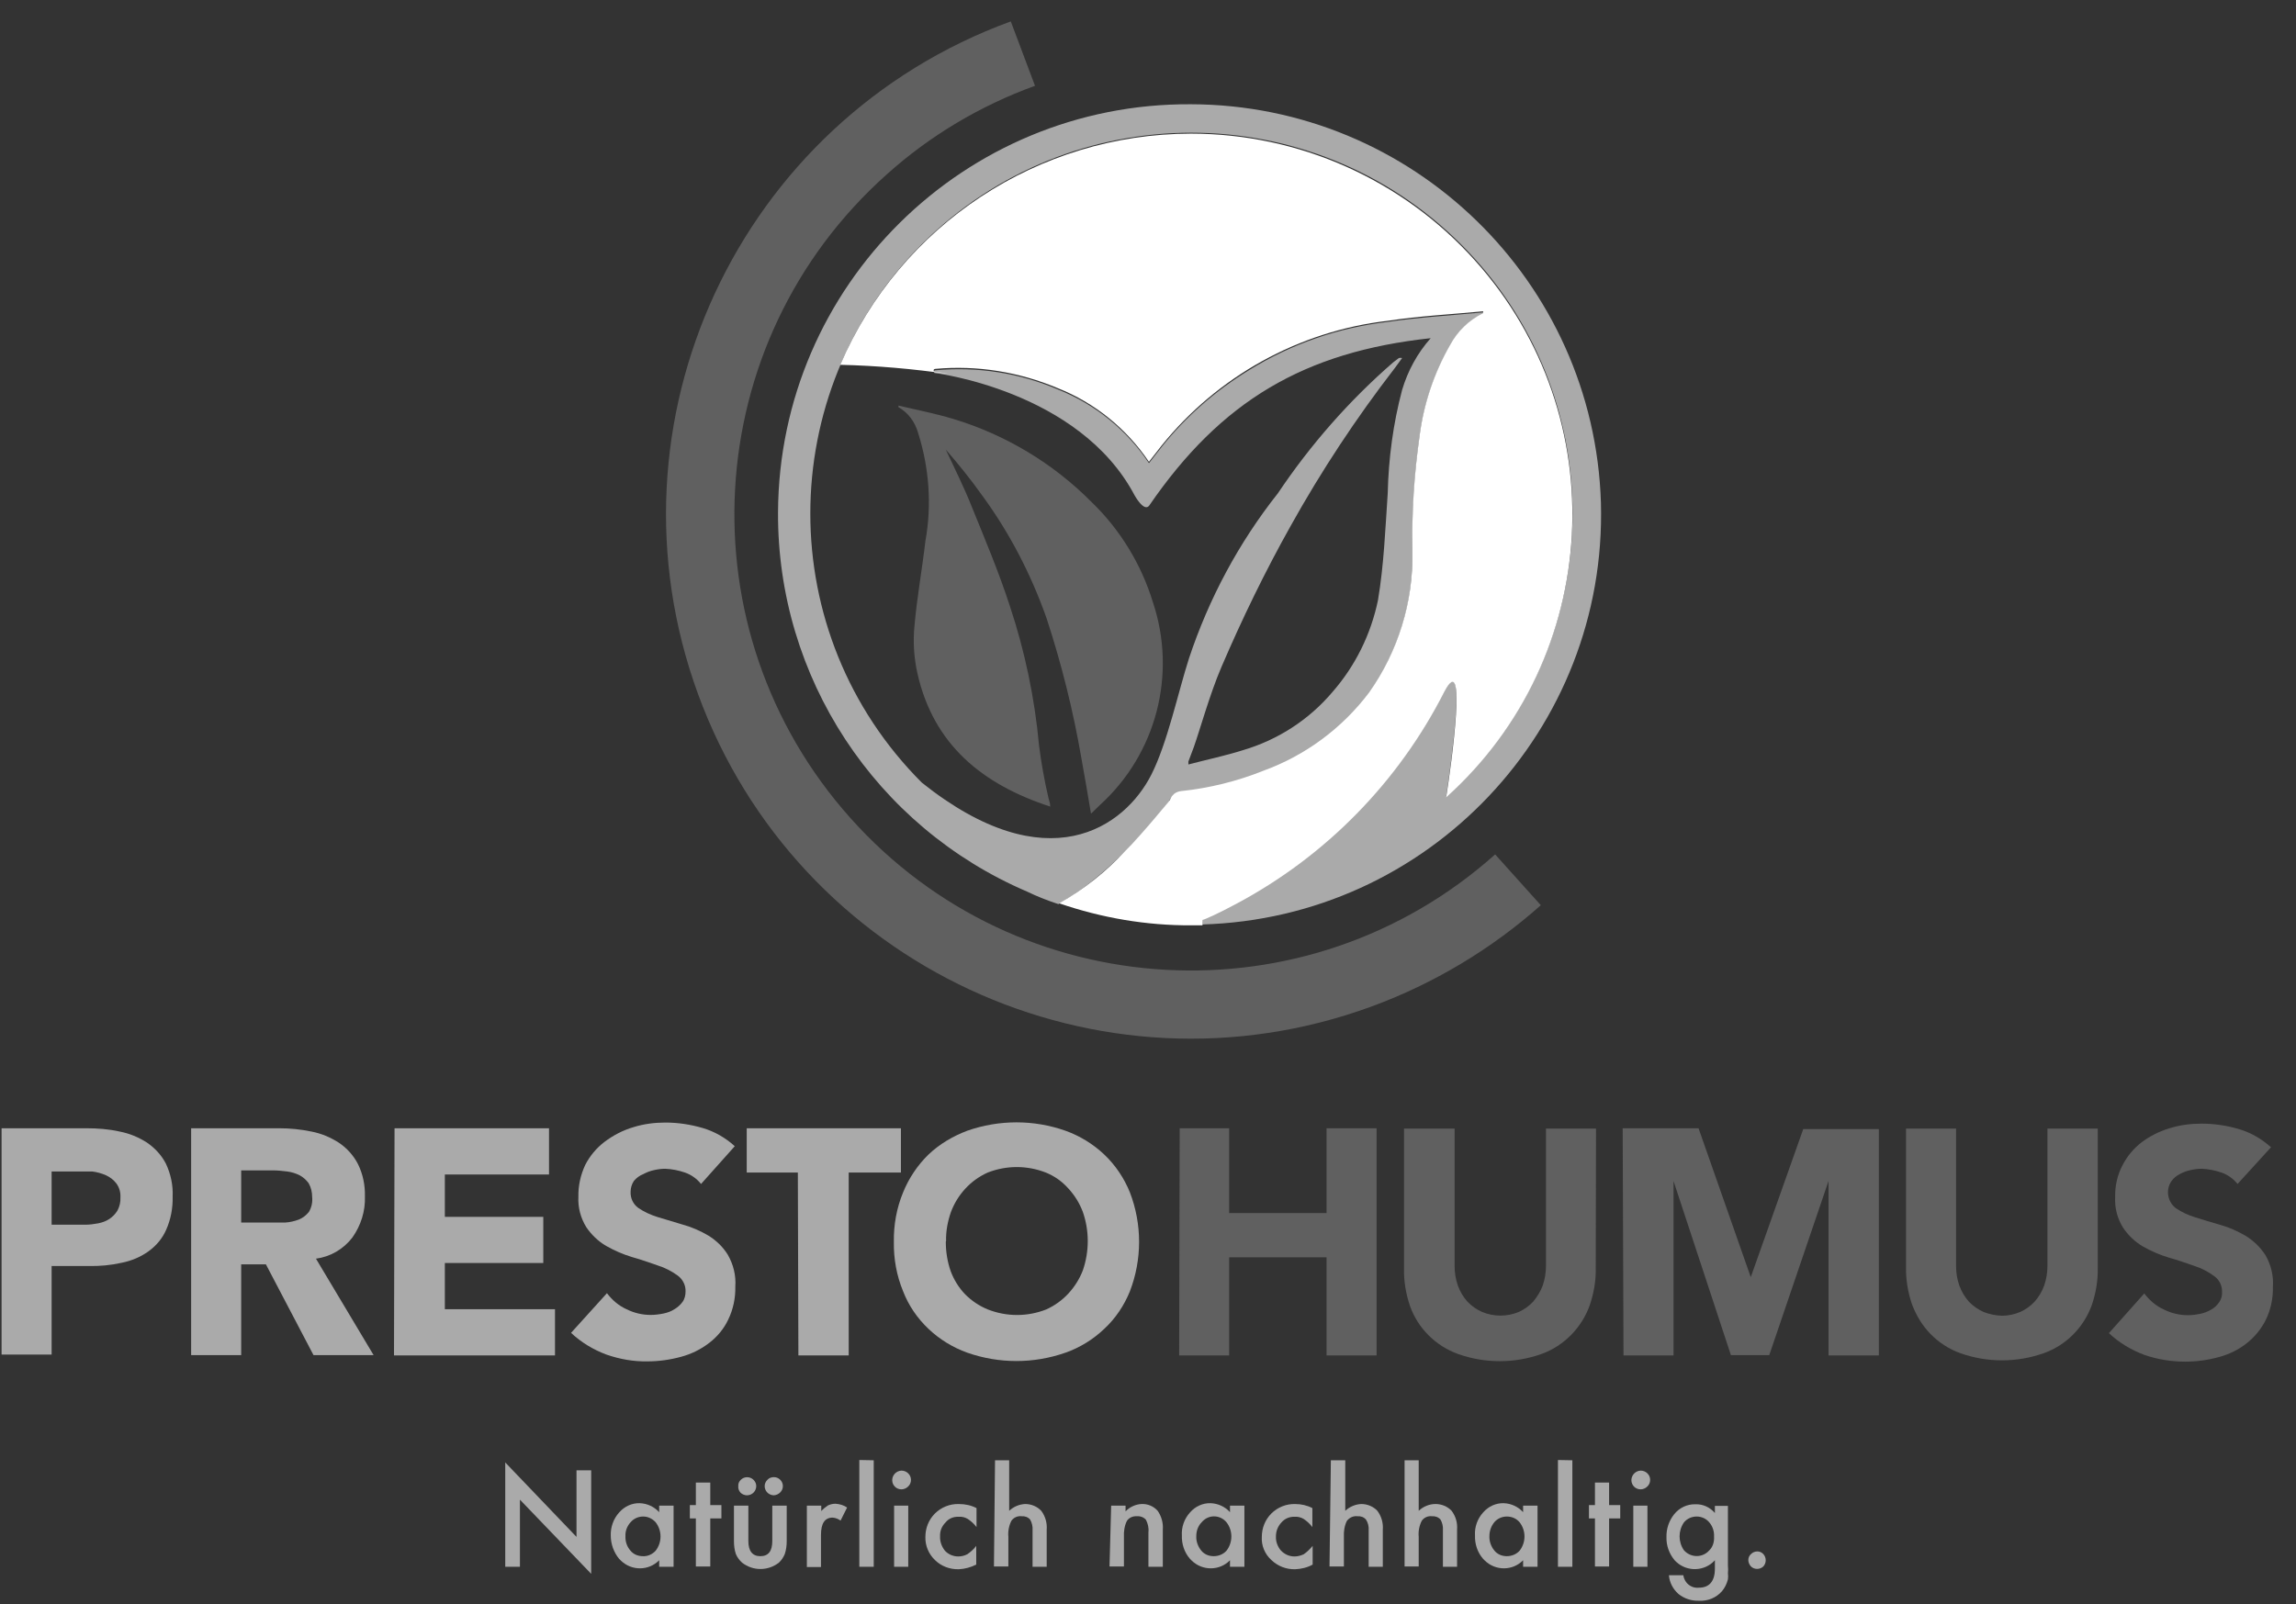 <?xml version="1.0" encoding="UTF-8"?>
<svg xmlns="http://www.w3.org/2000/svg" width="93" height="65" viewBox="0 0 93 65" fill="none">
  <rect x="0" y="0" width="93" height="65" fill="#333333" stroke="none"/>
  <g clip-path="url(#clip0_738_13151)">
    <path d="M0.064 45.713H3.49C3.942 45.713 4.404 45.746 4.845 45.846C5.242 45.922 5.616 46.077 5.958 46.297C6.277 46.517 6.541 46.803 6.718 47.144C6.916 47.563 7.015 48.025 6.993 48.487C7.004 48.95 6.916 49.412 6.729 49.83C6.575 50.183 6.321 50.48 6.013 50.7C5.693 50.931 5.319 51.085 4.933 51.162C4.493 51.261 4.041 51.305 3.589 51.294H2.091V54.883H0.064V45.713ZM2.091 49.621H3.446C3.622 49.621 3.799 49.599 3.975 49.566C4.14 49.533 4.294 49.478 4.427 49.39C4.559 49.302 4.669 49.192 4.757 49.049C4.845 48.884 4.889 48.697 4.878 48.509C4.889 48.311 4.834 48.113 4.713 47.948C4.603 47.805 4.46 47.695 4.294 47.618C4.118 47.541 3.92 47.486 3.733 47.464C3.534 47.464 3.336 47.464 3.138 47.464H2.091V49.621Z" fill="#AAAAAA"></path>
    <path d="M7.742 45.713H11.311C11.752 45.713 12.181 45.757 12.611 45.846C13.008 45.922 13.382 46.077 13.723 46.297C14.054 46.517 14.329 46.825 14.506 47.177C14.704 47.585 14.792 48.025 14.781 48.476C14.803 49.071 14.616 49.654 14.274 50.139C13.911 50.612 13.382 50.92 12.798 50.997L15.133 54.905H12.699L10.771 51.228H9.769V54.905H7.742V45.713ZM9.769 49.533H10.97H11.553C11.741 49.522 11.928 49.478 12.104 49.412C12.27 49.346 12.402 49.236 12.512 49.104C12.622 48.917 12.666 48.708 12.644 48.498C12.644 48.3 12.6 48.113 12.501 47.937C12.402 47.805 12.28 47.695 12.137 47.618C11.983 47.541 11.807 47.486 11.631 47.464C11.443 47.442 11.256 47.42 11.069 47.42H9.769V49.533Z" fill="#AAAAAA"></path>
    <path d="M15.981 45.713H22.238V47.585H18.019V49.302H22.006V51.173H18.019V53.045H22.48V54.916H15.959L15.981 45.713Z" fill="#AAAAAA"></path>
    <path d="M28.396 47.97C28.231 47.761 28 47.596 27.746 47.508C27.493 47.42 27.218 47.365 26.942 47.354C26.788 47.354 26.634 47.376 26.491 47.409C26.336 47.442 26.193 47.497 26.05 47.574C25.907 47.629 25.774 47.728 25.675 47.849C25.587 47.981 25.543 48.135 25.543 48.289C25.532 48.543 25.642 48.785 25.852 48.939C26.094 49.104 26.358 49.225 26.645 49.313C26.964 49.412 27.295 49.511 27.669 49.621C28.033 49.721 28.374 49.875 28.694 50.062C29.013 50.26 29.277 50.513 29.476 50.832C29.707 51.229 29.817 51.68 29.784 52.131C29.795 52.593 29.696 53.056 29.498 53.463C29.322 53.837 29.057 54.157 28.727 54.41C28.385 54.674 28 54.861 27.592 54.971C27.151 55.092 26.689 55.158 26.226 55.158C25.664 55.169 25.103 55.07 24.563 54.883C24.034 54.685 23.538 54.388 23.131 54.002L24.585 52.395C24.794 52.671 25.058 52.902 25.378 53.045C25.686 53.199 26.017 53.276 26.358 53.276C26.524 53.276 26.7 53.254 26.865 53.221C27.03 53.188 27.184 53.133 27.317 53.045C27.449 52.968 27.559 52.869 27.647 52.748C27.735 52.627 27.768 52.472 27.768 52.329C27.779 52.076 27.658 51.834 27.449 51.68C27.206 51.504 26.931 51.361 26.645 51.273C26.325 51.163 25.995 51.041 25.598 50.931C25.235 50.821 24.882 50.667 24.552 50.48C24.232 50.293 23.957 50.029 23.748 49.721C23.516 49.346 23.406 48.917 23.428 48.488C23.417 48.047 23.516 47.607 23.704 47.2C23.891 46.836 24.155 46.517 24.486 46.264C24.838 46 25.235 45.791 25.653 45.67C26.072 45.538 26.513 45.482 26.953 45.482C27.46 45.482 27.967 45.559 28.462 45.703C28.947 45.846 29.388 46.099 29.762 46.44L28.396 47.97Z" fill="#AAAAAA"></path>
    <path d="M32.317 47.508H30.246V45.713H36.492V47.508H34.377V54.916H32.339L32.317 47.508Z" fill="#AAAAAA"></path>
    <path d="M36.206 50.315C36.195 49.632 36.316 48.95 36.58 48.311C36.812 47.739 37.164 47.211 37.605 46.781C38.056 46.352 38.596 46.033 39.18 45.813C40.469 45.361 41.879 45.361 43.156 45.813C43.74 46.022 44.28 46.352 44.732 46.781C45.183 47.211 45.536 47.739 45.767 48.311C46.263 49.599 46.263 51.03 45.767 52.318C45.536 52.891 45.183 53.419 44.732 53.837C44.28 54.267 43.751 54.597 43.156 54.806C41.868 55.257 40.469 55.257 39.18 54.806C38.596 54.597 38.056 54.267 37.605 53.837C37.153 53.408 36.801 52.891 36.58 52.318C36.316 51.68 36.195 50.997 36.206 50.315ZM38.31 50.315C38.31 50.722 38.376 51.129 38.508 51.504C38.64 51.856 38.838 52.175 39.092 52.439C39.356 52.704 39.665 52.913 40.017 53.056C40.777 53.353 41.614 53.353 42.374 53.056C42.716 52.902 43.024 52.681 43.278 52.406C43.531 52.131 43.729 51.812 43.861 51.471C44.126 50.7 44.126 49.864 43.861 49.104C43.729 48.752 43.531 48.432 43.278 48.157C43.024 47.871 42.716 47.651 42.363 47.508C41.603 47.211 40.766 47.211 40.006 47.508C39.665 47.662 39.356 47.882 39.103 48.157C38.849 48.432 38.651 48.752 38.519 49.104C38.387 49.478 38.31 49.886 38.321 50.282L38.31 50.315Z" fill="#AAAAAA"></path>
    <path d="M47.784 45.713H49.788V49.148H53.732V45.713H55.759V54.916H53.732V50.942H49.788V54.916H47.762L47.784 45.713Z" fill="#606060"></path>
    <path d="M64.636 51.372C64.647 51.889 64.559 52.395 64.394 52.88C64.239 53.32 63.986 53.727 63.656 54.069C63.314 54.421 62.895 54.696 62.433 54.861C61.342 55.246 60.153 55.246 59.062 54.861C58.148 54.531 57.432 53.815 57.112 52.913C56.947 52.428 56.859 51.911 56.87 51.405V45.725H58.919V51.295C58.919 51.57 58.963 51.834 59.051 52.087C59.139 52.329 59.271 52.55 59.437 52.737C59.602 52.913 59.811 53.056 60.032 53.155C60.505 53.353 61.045 53.353 61.519 53.155C61.739 53.056 61.937 52.913 62.102 52.737C62.268 52.538 62.4 52.318 62.488 52.087C62.576 51.834 62.62 51.559 62.62 51.295V45.725H64.647L64.636 51.372Z" fill="#606060"></path>
    <path d="M65.727 45.713H68.8L70.915 51.746L73.041 45.746H76.103V54.916H74.065V47.849L71.664 54.905H70.111L67.786 47.849V54.916H65.76L65.727 45.713Z" fill="#606060"></path>
    <path d="M84.97 51.372C84.981 51.889 84.893 52.395 84.728 52.88C84.397 53.793 83.681 54.509 82.778 54.828C81.687 55.213 80.498 55.213 79.407 54.828C78.945 54.663 78.526 54.388 78.184 54.036C77.854 53.694 77.612 53.287 77.446 52.847C77.281 52.362 77.193 51.845 77.204 51.339V45.725H79.231V51.295C79.231 51.57 79.275 51.834 79.363 52.087C79.451 52.329 79.583 52.55 79.749 52.737C79.914 52.913 80.123 53.056 80.343 53.155C80.586 53.254 80.839 53.298 81.093 53.309C81.346 53.309 81.599 53.254 81.831 53.155C82.051 53.056 82.249 52.913 82.414 52.737C82.579 52.55 82.712 52.329 82.8 52.087C82.888 51.834 82.932 51.559 82.932 51.295V45.725H84.97V51.372Z" fill="#606060"></path>
    <path d="M90.632 47.97C90.467 47.761 90.236 47.596 89.982 47.508C89.729 47.42 89.454 47.365 89.178 47.354C89.024 47.354 88.87 47.376 88.727 47.409C88.572 47.442 88.418 47.497 88.286 47.574C88.154 47.64 88.032 47.739 87.944 47.871C87.713 48.223 87.801 48.697 88.132 48.95C88.374 49.115 88.638 49.236 88.925 49.324C89.233 49.423 89.575 49.522 89.949 49.632C90.302 49.731 90.643 49.886 90.963 50.073C91.282 50.271 91.546 50.524 91.756 50.843C91.987 51.239 92.097 51.691 92.064 52.142C92.075 52.605 91.976 53.067 91.778 53.474C91.591 53.848 91.326 54.168 91.007 54.421C90.676 54.685 90.291 54.872 89.883 54.982C89.442 55.103 88.98 55.169 88.517 55.169C87.955 55.169 87.394 55.081 86.854 54.894C86.325 54.696 85.829 54.399 85.422 54.014L86.854 52.406C87.063 52.681 87.328 52.913 87.647 53.056C87.955 53.21 88.286 53.287 88.627 53.287C88.793 53.287 88.958 53.265 89.123 53.232C89.277 53.199 89.42 53.144 89.553 53.067C89.685 53.001 89.795 52.891 89.883 52.77C89.971 52.648 90.015 52.494 90.004 52.351C90.015 52.098 89.894 51.845 89.685 51.702C89.442 51.526 89.178 51.383 88.892 51.294C88.572 51.184 88.242 51.063 87.845 50.953C87.482 50.843 87.129 50.689 86.799 50.502C86.479 50.315 86.204 50.051 85.995 49.742C85.763 49.368 85.653 48.939 85.675 48.51C85.664 48.058 85.763 47.607 85.973 47.211C86.16 46.847 86.424 46.528 86.755 46.275C87.096 46.022 87.471 45.835 87.878 45.714C88.297 45.581 88.737 45.526 89.178 45.526C89.685 45.526 90.203 45.603 90.687 45.746C91.172 45.89 91.612 46.143 91.987 46.484L90.632 47.97Z" fill="#606060"></path>
    <path d="M60.561 34.617C52.949 41.42 41.262 40.771 34.454 33.153C27.647 25.536 28.297 13.867 35.919 7.065C37.671 5.491 39.709 4.28 41.923 3.476L40.942 0.867C29.916 4.896 24.243 17.104 28.275 28.123C32.306 39.142 44.522 44.822 55.549 40.782C58.071 39.857 60.406 38.459 62.411 36.676L60.561 34.617Z" fill="#606060"></path>
    <path d="M37.186 17.533C37.637 18.953 37.748 20.462 37.483 21.926C37.351 23.07 37.142 24.204 37.042 25.349C36.976 25.998 37.02 26.659 37.164 27.297C37.814 30.16 39.774 31.778 42.539 32.68C42.539 32.537 42.495 32.438 42.473 32.35C42.308 31.646 42.176 30.919 42.087 30.203C41.911 28.288 41.515 26.395 40.909 24.567C40.468 23.203 39.884 21.816 39.356 20.517C39.047 19.735 38.662 18.975 38.309 18.216C38.827 18.81 39.323 19.427 39.785 20.076C40.898 21.595 41.768 23.279 42.396 25.063C43.002 26.912 43.475 28.817 43.806 30.743C43.938 31.458 44.059 32.185 44.191 32.967L44.555 32.614C46.835 30.545 47.672 27.33 46.703 24.413C46.229 22.861 45.37 21.452 44.202 20.329C42.649 18.766 40.722 17.61 38.607 16.972C37.88 16.752 37.131 16.609 36.393 16.433V16.499C36.789 16.719 37.065 17.104 37.186 17.533Z" fill="#606060"></path>
    <path d="M48.235 4.224C39.048 4.169 31.558 11.578 31.514 20.758C31.481 27.44 35.457 33.495 41.604 36.125C42.011 36.324 42.441 36.489 42.871 36.632C45.272 35.289 47.365 32.449 47.365 32.449C47.431 32.251 47.607 32.108 47.817 32.086C48.973 31.964 50.108 31.689 51.187 31.26C52.884 30.643 54.371 29.543 55.45 28.101C56.629 26.438 57.246 24.435 57.213 22.398C57.191 20.835 57.279 19.261 57.499 17.709C57.664 16.41 58.083 15.155 58.733 14.021C59.03 13.449 59.493 12.998 60.077 12.723V12.656C58.777 12.778 57.466 12.855 56.21 13.042C54.217 13.273 52.311 13.933 50.603 14.99C49.249 15.816 48.037 16.872 47.045 18.116L46.539 18.766C45.647 17.423 44.358 16.377 42.86 15.783C41.295 15.111 39.599 14.847 37.903 15.001C37.782 15.001 37.848 15.111 37.848 15.111C37.848 15.111 43.708 15.816 45.955 20.065C45.955 20.065 46.34 20.769 46.55 20.483C49.458 16.245 52.828 14.253 57.951 13.702C57.411 14.308 57.025 15.023 56.794 15.794C56.431 17.159 56.243 18.568 56.21 19.988C56.111 21.43 56.056 22.894 55.814 24.325C55.527 25.701 54.899 26.978 53.974 28.035C53.027 29.157 51.771 29.972 50.361 30.39C49.634 30.621 48.885 30.776 48.136 30.974V30.853L48.356 30.269C48.588 29.62 49.006 28.112 49.48 27.011C50.317 25.062 51.242 23.158 52.278 21.309C53.523 19.074 54.932 16.939 56.497 14.913C56.585 14.792 56.673 14.671 56.794 14.506C56.75 14.495 56.706 14.495 56.662 14.506L56.431 14.682C54.646 16.234 53.082 18.017 51.76 19.988C50.174 21.991 48.962 24.259 48.158 26.681C47.717 28.057 47.288 30.093 46.638 31.381C45.558 33.517 42.419 35.762 37.341 31.711C31.316 25.69 31.316 15.926 37.341 9.893C43.366 3.872 53.137 3.872 59.173 9.893C65.21 15.915 65.199 25.679 59.173 31.711C58.975 31.909 58.788 32.096 58.578 32.273C58.799 30.797 59.427 26.24 58.512 27.98C56.64 31.656 53.688 34.661 50.042 36.588C49.348 36.951 48.742 37.171 48.676 37.237V37.457C57.862 37.204 65.1 29.554 64.846 20.373C64.571 11.402 57.224 4.246 48.235 4.224Z" fill="#AAAAAA"></path>
    <path d="M48.234 5.414C42.054 5.425 36.469 9.101 34.035 14.781C35.511 14.814 36.987 14.946 38.452 15.156C38.067 15.079 37.835 15.056 37.835 15.056C37.835 15.056 37.769 14.957 37.891 14.946C39.576 14.792 41.283 15.068 42.847 15.728C44.346 16.322 45.634 17.368 46.538 18.711L47.044 18.062C49.313 15.244 52.607 13.416 56.209 12.998C57.509 12.8 58.82 12.734 60.075 12.613V12.69C59.503 12.965 59.029 13.427 58.731 13.989C58.082 15.123 57.663 16.378 57.498 17.676C57.278 19.229 57.178 20.792 57.211 22.366C57.244 24.402 56.628 26.406 55.449 28.068C54.358 29.51 52.871 30.611 51.175 31.227C50.106 31.656 48.983 31.932 47.837 32.053C47.628 32.075 47.452 32.207 47.386 32.416C47.386 32.416 46.262 33.803 45.568 34.486C44.797 35.322 43.894 36.038 42.903 36.599C44.632 37.193 46.438 37.502 48.267 37.491H48.708C48.697 37.414 48.697 37.347 48.708 37.27C48.774 37.27 49.358 37.006 50.074 36.621C53.709 34.684 56.65 31.678 58.511 28.013C59.425 26.274 58.809 30.842 58.577 32.306C64.911 26.615 65.429 16.884 59.745 10.554C56.804 7.274 52.618 5.414 48.234 5.414Z" fill="white"></path>
    <path d="M20.465 63.48V59.253L23.351 62.269V59.572H23.946V63.766L21.06 60.761V63.48H20.465Z" fill="#AAAAAA"></path>
    <path d="M26.7 61.004H27.284V63.48H26.7V63.216C26.281 63.645 25.587 63.656 25.146 63.227L25.136 63.216L25.08 63.161C24.86 62.897 24.739 62.556 24.739 62.214C24.728 61.873 24.849 61.532 25.08 61.279C25.29 61.036 25.598 60.893 25.918 60.904C26.215 60.915 26.501 61.047 26.7 61.268V61.004ZM25.334 62.236C25.323 62.446 25.389 62.655 25.532 62.82C25.653 62.974 25.84 63.051 26.039 63.051C26.237 63.062 26.424 62.974 26.556 62.831C26.821 62.489 26.821 62.016 26.556 61.675C26.424 61.532 26.248 61.444 26.05 61.444C25.863 61.444 25.675 61.521 25.543 61.675C25.4 61.829 25.323 62.038 25.334 62.236Z" fill="#AAAAAA"></path>
    <path d="M28.77 61.521V63.469H28.186V61.521H27.943V60.981H28.186V60.068H28.77V60.981H29.221V61.521H28.77Z" fill="#AAAAAA"></path>
    <path d="M30.312 61.004V62.434C30.312 62.842 30.478 63.051 30.797 63.051C31.128 63.051 31.282 62.842 31.282 62.434V61.004H31.866V62.446C31.866 62.622 31.843 62.798 31.788 62.963C31.733 63.095 31.656 63.216 31.546 63.315C31.105 63.656 30.5 63.656 30.059 63.315C29.949 63.216 29.861 63.095 29.806 62.963C29.75 62.798 29.729 62.622 29.729 62.446V61.004H30.312ZM29.905 60.211C29.894 60.112 29.938 60.024 30.004 59.958C30.147 59.815 30.378 59.815 30.522 59.958C30.588 60.024 30.632 60.112 30.632 60.211C30.632 60.31 30.588 60.409 30.522 60.475C30.456 60.541 30.356 60.585 30.257 60.585C30.158 60.585 30.059 60.541 29.993 60.475C29.927 60.398 29.894 60.31 29.905 60.211ZM30.973 60.211C30.973 60.112 31.017 60.024 31.083 59.958C31.149 59.881 31.249 59.848 31.348 59.848C31.546 59.848 31.711 60.013 31.711 60.211C31.711 60.409 31.546 60.574 31.337 60.585C31.128 60.574 30.973 60.409 30.973 60.211Z" fill="#AAAAAA"></path>
    <path d="M32.693 61.003H33.266V61.224C33.343 61.135 33.442 61.058 33.541 60.992C33.64 60.948 33.739 60.926 33.838 60.926C34.004 60.937 34.169 60.981 34.312 61.08L34.047 61.609C33.959 61.543 33.849 61.499 33.728 61.488C33.409 61.488 33.254 61.719 33.254 62.192V63.491H32.682V61.003H32.693Z" fill="#AAAAAA"></path>
    <path d="M35.391 59.165V63.48H34.807V59.154L35.391 59.165Z" fill="#AAAAAA"></path>
    <path d="M36.139 59.958C36.15 59.749 36.315 59.594 36.513 59.584C36.722 59.584 36.899 59.749 36.899 59.958C36.899 60.068 36.855 60.167 36.778 60.233C36.712 60.299 36.612 60.343 36.513 60.343C36.304 60.343 36.139 60.178 36.139 59.969V59.958ZM36.789 61.004V63.48H36.216V61.004H36.789Z" fill="#AAAAAA"></path>
    <path d="M39.554 61.103V61.873C39.455 61.741 39.334 61.631 39.201 61.543C39.091 61.477 38.97 61.444 38.838 61.455C38.629 61.444 38.43 61.521 38.298 61.686C38.144 61.84 38.067 62.038 38.078 62.248C38.067 62.457 38.144 62.666 38.276 62.831C38.419 62.985 38.618 63.062 38.816 63.062C38.948 63.062 39.069 63.029 39.179 62.974C39.323 62.875 39.444 62.765 39.543 62.633V63.392C39.323 63.502 39.08 63.569 38.838 63.58C38.474 63.59 38.122 63.458 37.868 63.205C37.615 62.963 37.472 62.622 37.483 62.27C37.483 61.917 37.615 61.576 37.868 61.323C38.122 61.07 38.474 60.927 38.838 60.938C39.102 60.938 39.345 60.993 39.554 61.103Z" fill="#AAAAAA"></path>
    <path d="M40.304 59.165H40.877V61.212C41.053 61.047 41.284 60.948 41.526 60.937C41.769 60.937 42.011 61.036 42.176 61.212C42.342 61.433 42.419 61.708 42.397 61.972V63.48H41.824V62.005C41.835 61.851 41.802 61.697 41.725 61.565C41.637 61.466 41.505 61.422 41.383 61.433C41.218 61.411 41.053 61.488 40.965 61.62C40.866 61.818 40.822 62.049 40.844 62.269V63.469H40.26L40.304 59.165Z" fill="#AAAAAA"></path>
    <path d="M45.008 61.003H45.591V61.235C45.757 61.058 45.999 60.948 46.241 60.937C46.483 60.926 46.726 61.025 46.891 61.212C47.045 61.433 47.122 61.708 47.1 61.972V63.48H46.517V62.082C46.539 61.906 46.495 61.73 46.417 61.576C46.329 61.477 46.197 61.422 46.054 61.433C45.889 61.422 45.734 61.488 45.646 61.62C45.547 61.818 45.514 62.049 45.525 62.269V63.469H44.941L45.008 61.003Z" fill="#AAAAAA"></path>
    <path d="M49.821 61.004H50.405V63.48H49.821V63.216C49.403 63.645 48.709 63.656 48.268 63.227L48.257 63.216L48.202 63.161C47.971 62.897 47.861 62.556 47.872 62.214C47.85 61.873 47.971 61.532 48.202 61.279C48.411 61.036 48.72 60.893 49.039 60.904C49.337 60.915 49.623 61.047 49.821 61.268V61.004ZM48.456 62.236C48.444 62.446 48.522 62.655 48.654 62.82C48.775 62.974 48.962 63.051 49.16 63.051C49.359 63.051 49.546 62.974 49.678 62.831C49.943 62.489 49.943 62.016 49.678 61.675C49.447 61.4 49.039 61.356 48.764 61.587C48.731 61.62 48.698 61.642 48.676 61.675C48.522 61.829 48.456 62.038 48.456 62.236Z" fill="#AAAAAA"></path>
    <path d="M53.158 61.103V61.873C53.059 61.741 52.938 61.631 52.806 61.543C52.696 61.477 52.564 61.444 52.443 61.455C52.233 61.444 52.035 61.532 51.903 61.686C51.76 61.84 51.682 62.038 51.682 62.248C51.671 62.457 51.748 62.666 51.892 62.831C52.035 62.974 52.222 63.062 52.431 63.062C52.564 63.062 52.685 63.029 52.806 62.974C52.938 62.886 53.059 62.765 53.169 62.633V63.392C52.949 63.514 52.707 63.569 52.465 63.58C52.101 63.59 51.76 63.458 51.495 63.205C51.231 62.963 51.088 62.622 51.11 62.27C51.11 61.917 51.242 61.576 51.495 61.323C51.748 61.07 52.101 60.927 52.465 60.938C52.707 60.938 52.949 60.993 53.158 61.103Z" fill="#AAAAAA"></path>
    <path d="M53.907 59.165H54.49V61.212C54.667 61.047 54.898 60.948 55.14 60.937C55.383 60.937 55.625 61.036 55.79 61.212C55.956 61.433 56.033 61.708 56.011 61.972V63.48H55.438V62.005C55.449 61.851 55.416 61.697 55.328 61.565C55.239 61.466 55.118 61.422 54.986 61.433C54.821 61.411 54.656 61.488 54.556 61.62C54.457 61.818 54.424 62.049 54.435 62.269V63.469H53.852L53.907 59.165Z" fill="#AAAAAA"></path>
    <path d="M56.893 59.165H57.465V61.212C57.653 61.036 57.895 60.937 58.148 60.937C58.391 60.937 58.633 61.036 58.798 61.212C58.964 61.433 59.041 61.697 59.019 61.972V63.48H58.446V62.005C58.457 61.851 58.424 61.697 58.347 61.565C58.258 61.466 58.126 61.422 58.005 61.433C57.84 61.411 57.675 61.488 57.587 61.62C57.487 61.818 57.443 62.049 57.465 62.269V63.469H56.893V59.165Z" fill="#AAAAAA"></path>
    <path d="M61.694 61.004H62.278V63.48H61.694V63.216C61.276 63.645 60.582 63.656 60.141 63.227L60.13 63.216L60.075 63.161C59.844 62.897 59.734 62.556 59.745 62.214C59.723 61.873 59.844 61.532 60.075 61.279C60.285 61.036 60.593 60.893 60.912 60.904C61.21 60.915 61.496 61.047 61.694 61.268V61.004ZM60.329 62.236C60.318 62.446 60.395 62.655 60.527 62.82C60.648 62.974 60.835 63.051 61.033 63.051C61.232 63.051 61.419 62.974 61.551 62.831C61.816 62.489 61.816 62.016 61.551 61.675C61.419 61.521 61.232 61.444 61.033 61.444C60.846 61.444 60.659 61.521 60.527 61.675C60.395 61.84 60.329 62.038 60.329 62.236Z" fill="#AAAAAA"></path>
    <path d="M63.689 59.165V63.48H63.105V59.154L63.689 59.165Z" fill="#AAAAAA"></path>
    <path d="M65.177 61.521V63.469H64.604V61.521H64.361V60.981H64.604V60.068H65.177V60.981H65.628V61.521H65.177Z" fill="#AAAAAA"></path>
    <path d="M66.08 59.958C66.091 59.749 66.256 59.594 66.455 59.584C66.664 59.584 66.84 59.749 66.84 59.958C66.84 60.068 66.796 60.167 66.719 60.233C66.653 60.299 66.554 60.343 66.455 60.343C66.245 60.343 66.08 60.178 66.08 59.969V59.958ZM66.73 61.004V63.48H66.157V61.004H66.73Z" fill="#AAAAAA"></path>
    <path d="M69.99 63.436C70.001 63.535 70.001 63.645 69.99 63.744C70.001 63.822 70.001 63.91 69.99 63.987C69.946 64.163 69.869 64.328 69.748 64.471C69.517 64.735 69.175 64.878 68.812 64.856C68.514 64.867 68.217 64.768 67.985 64.581C67.765 64.383 67.622 64.119 67.6 63.822H68.184C68.195 63.92 68.239 64.02 68.294 64.097C68.415 64.262 68.613 64.35 68.812 64.328C69.23 64.328 69.462 64.075 69.462 63.557V63.216C69.054 63.667 68.349 63.7 67.897 63.282C67.875 63.26 67.853 63.238 67.831 63.216C67.611 62.952 67.49 62.622 67.501 62.28C67.49 61.95 67.6 61.62 67.809 61.356C68.019 61.092 68.338 60.937 68.679 60.948C68.977 60.937 69.263 61.069 69.462 61.301V61.014H69.99V63.436ZM69.428 62.258C69.439 62.049 69.373 61.84 69.23 61.675C69.109 61.532 68.922 61.444 68.724 61.444C68.525 61.444 68.327 61.532 68.206 61.686C67.974 62.027 67.974 62.468 68.206 62.809C68.459 63.095 68.889 63.128 69.175 62.875C69.197 62.853 69.219 62.831 69.241 62.809C69.384 62.666 69.439 62.468 69.428 62.258Z" fill="#AAAAAA"></path>
    <path d="M70.816 63.205C70.816 63.106 70.861 63.018 70.927 62.963C71.059 62.831 71.279 62.82 71.411 62.952C71.411 62.952 71.411 62.952 71.422 62.963C71.554 63.106 71.554 63.326 71.422 63.469C71.279 63.601 71.048 63.601 70.915 63.458C70.849 63.381 70.816 63.293 70.816 63.205Z" fill="#AAAAAA"></path>
  </g>
  <defs>
    <clipPath id="clip0_738_13151">
      <rect width="92" height="64" fill="white" transform="translate(0.064 0.867)"></rect>
    </clipPath>
  </defs>
</svg>
